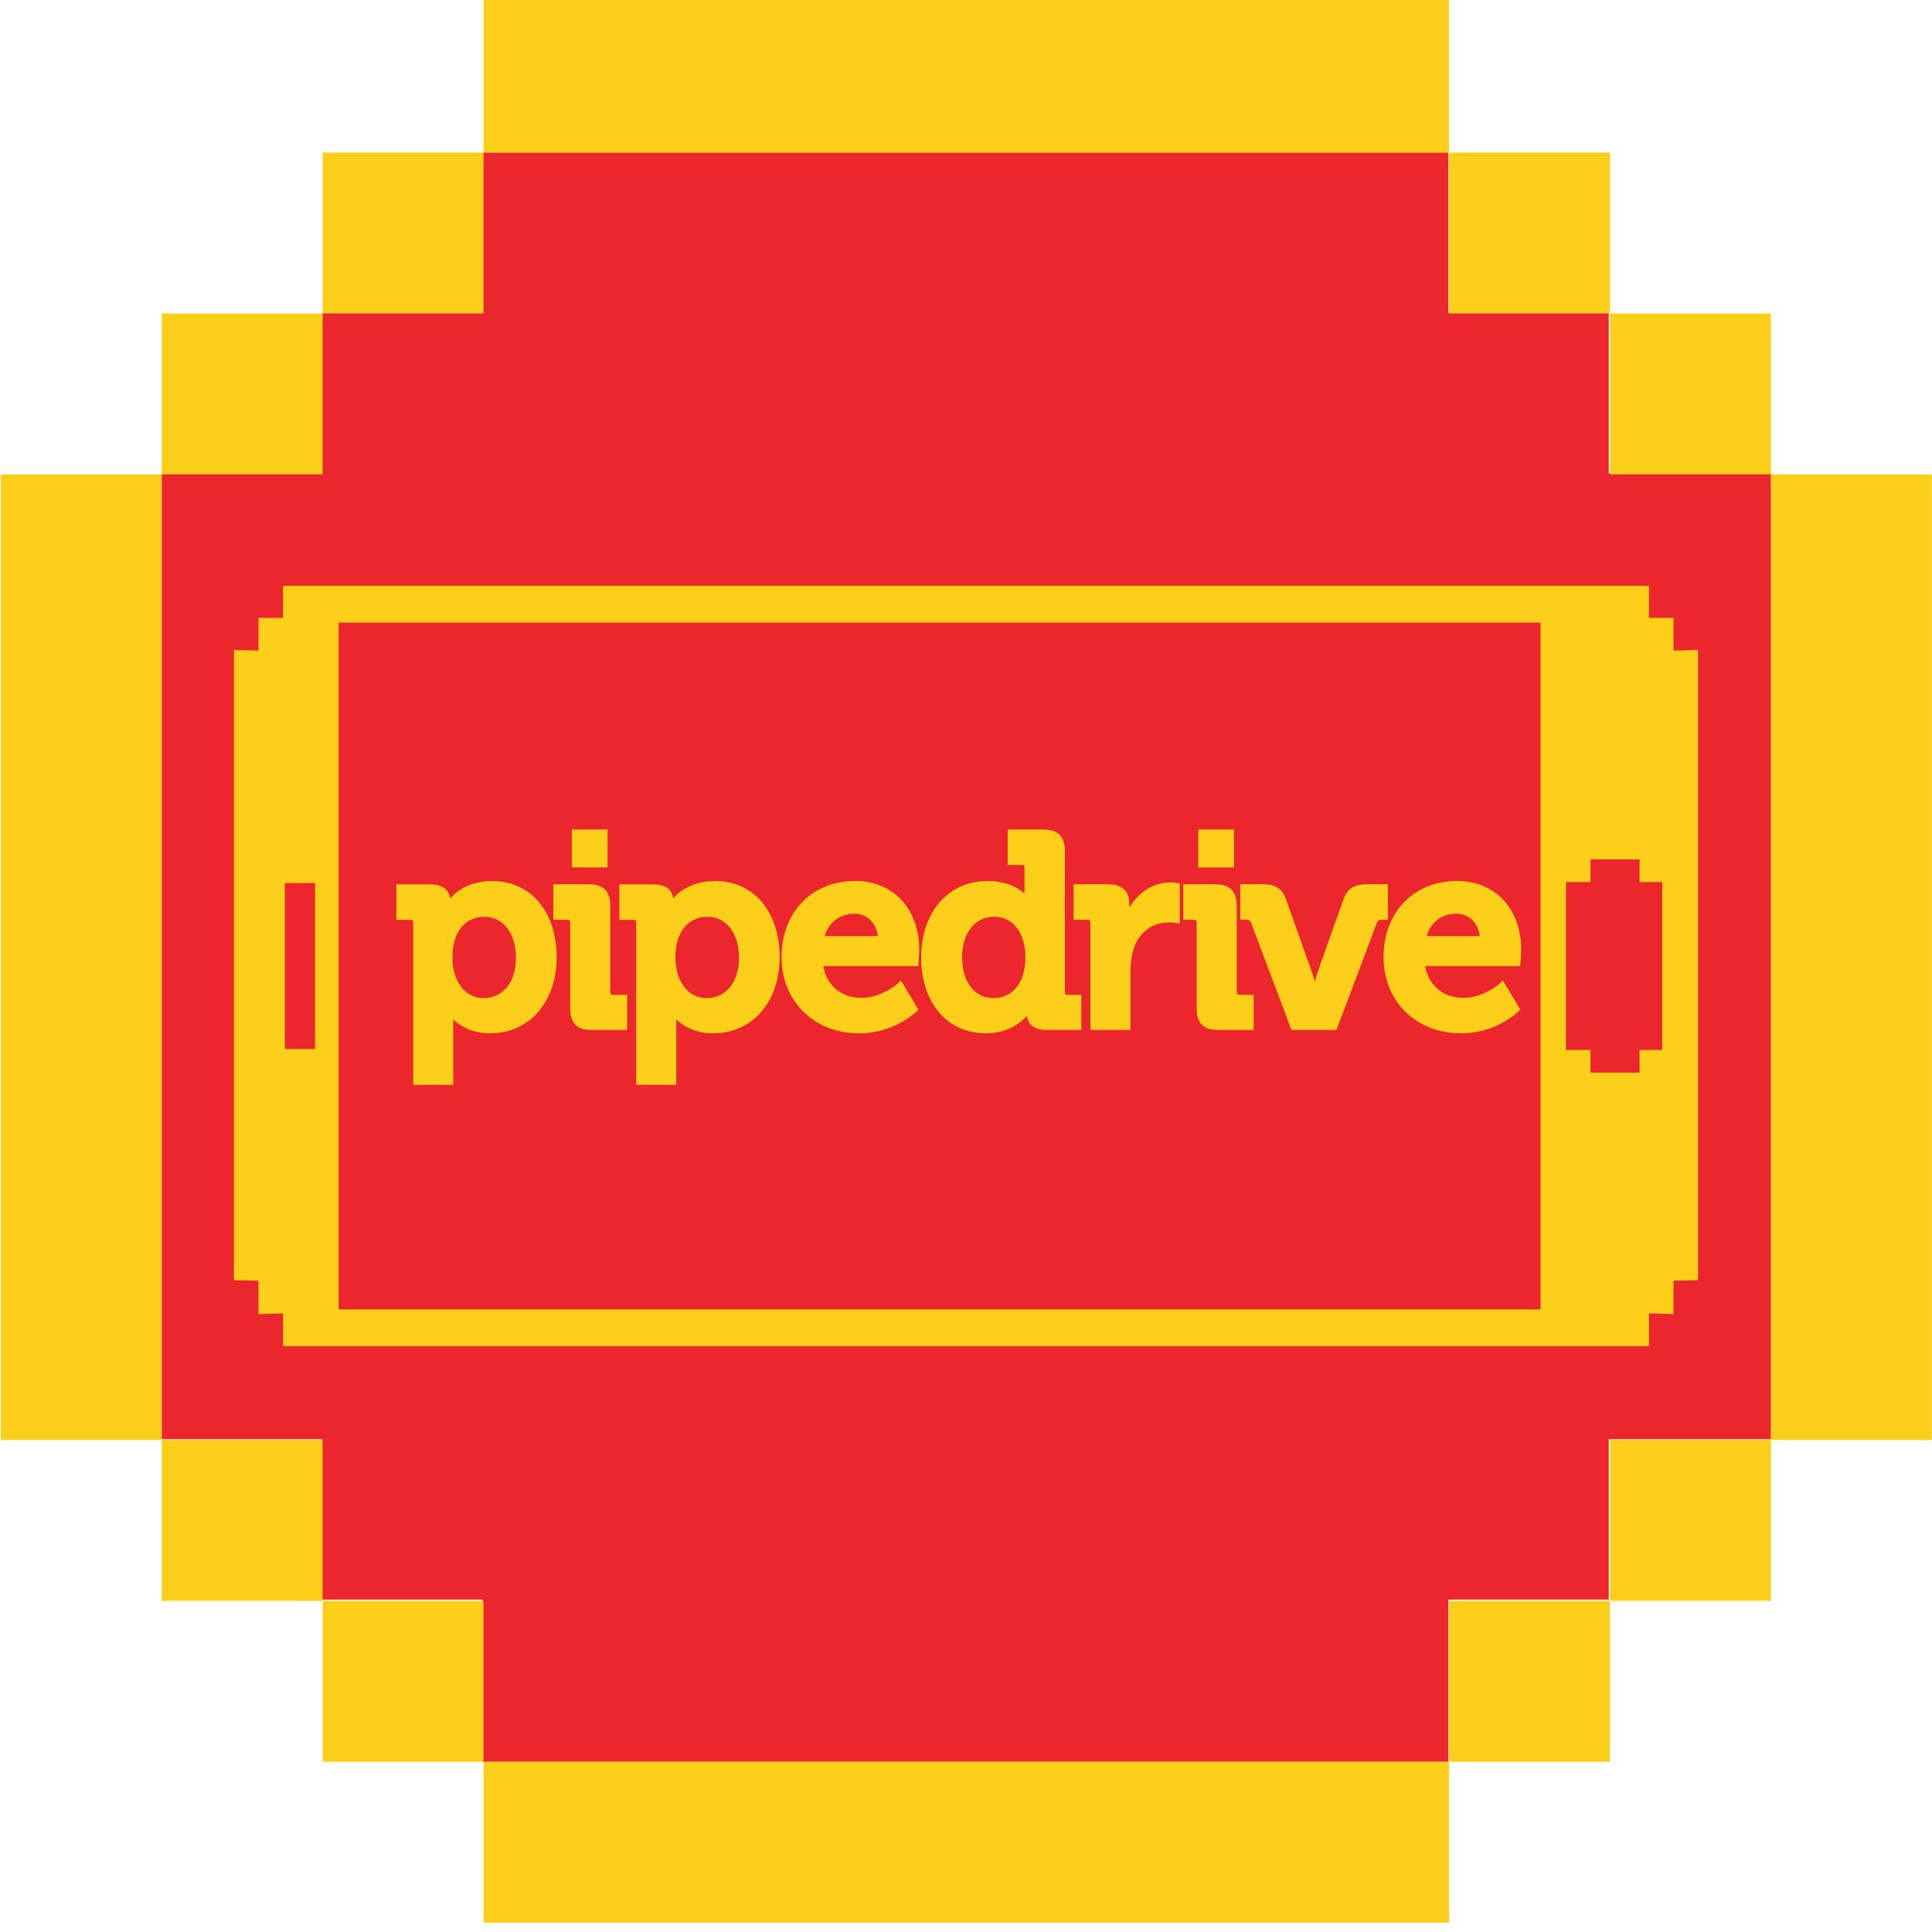 <svg viewBox="0 0 1024 1024" xmlns="http://www.w3.org/2000/svg"><path d="m938.67 250.81h-86v-85h-85v-85h-512v85h-85v85h-85v512h85v85h85v86h512v-86h85v-85h86z" fill="#eb272d"/><g fill="#fdcf1a"><path d="m256.29-4.45v85.3h511.76v-85.3zm511.76 85.3v85.29h85.29v-85.29zm85.29 85.29v85.29h85.29v-85.29zm85.29 85.29v511.76h85.29v-511.76zm0 511.76h-85.28v85.29h85.29v-85.29zm-85.29 85.29h-85.29v85.29h85.29v-85.28zm-85.29 85.29h-511.76v85.29h511.76v-85.28zm-511.76 0v-85.28h-85.29v85.29zm-85.29-85.28v-85.3h-85.29v85.29zm-85.29-85.3v-511.76h-85.3v511.76zm0-511.76h85.29v-85.29h-85.29zm85.29-85.29h85.29v-85.29h-85.29z"/><path d="m239.8 507.75c0-16.11 8.73-21.84 16.9-21.84 10 0 16.76 8.71 16.76 21.69 0 14.8-8.57 21.42-17 21.42-11.46-.02-16.66-11.02-16.66-21.27zm20.92-40.75c-11.92 0-18.82 5.4-22.15 9.13-.4-3.22-2.5-7.39-10.7-7.39h-17.8v18.8h7.3c1.24 0 1.64.39 1.64 1.64v85.82h21.22v-32.22c0-.87 0-1.68 0-2.41a28.13 28.13 0 0 0 19.54 7.3c20.75 0 35.26-16.59 35.26-40.35 0-24.14-13.78-40.36-34.26-40.36"/><path d="m323.48 525.63v-45.5c0-7.69-3.67-11.43-11.2-11.43h-19v18.8h7.31c1.23 0 1.63.4 1.63 1.64v45.34c0 7.81 3.56 11.43 11.18 11.43h19v-18.63h-7.31c-1.17 0-1.63-.47-1.63-1.65"/><path d="m374.6 529c-11.39 0-16.6-11-16.6-21.25 0-16.11 8.73-21.84 16.91-21.84 10 0 16.76 8.71 16.76 21.69 0 14.8-8.56 21.42-17.06 21.42m4.32-62.02c-11.93 0-18.82 5.4-22.16 9.13-.39-3.22-2.48-7.39-10.68-7.39h-17.82v18.8h7.3c1.23 0 1.63.39 1.63 1.64v85.82h21.24v-32.22c0-.87 0-1.68 0-2.41a28.11 28.11 0 0 0 19.54 7.3c20.75 0 35.25-16.59 35.25-40.35 0-24.14-13.77-40.36-34.25-40.36"/><path d="m437.11 496.17c2.3-7.58 8.06-11.87 16-11.87 6.39 0 11.31 4.91 12.18 11.87zm16-29.21c-22.87 0-38.86 16.6-38.86 40.36 0 23.38 17.25 40.35 41 40.35a45.71 45.71 0 0 0 30.66-11.67l.85-.85-9.25-15.48-1.37 1.33c-.09.07-8.48 7.87-19.56 7.87-10.63 0-18.42-6.55-20.26-16.82h50.33l.12-1.41c0-.19.45-4.75.45-7 0-22-13.7-36.72-34.1-36.72z"/><path d="m526.57 529c-10.09 0-16.63-8.52-16.63-21.7 0-12.81 6.8-21.41 16.92-21.41 11.47 0 16.62 10.67 16.62 21.27 0 16.12-8.74 21.84-16.91 21.84m37.85-3.39v-74.55c0-7.69-3.72-11.43-11.35-11.43h-19v18.81h7.31c1.23 0 1.63.39 1.63 1.64v13.48c-3.13-2.85-9.25-6.6-19.78-6.6-20.6 0-35 16.6-35 40.36 0 24.14 13.77 40.35 34.25 40.35 11.71 0 18.46-5.48 21.76-9.31.43 3.33 2.57 7.55 10.51 7.55h18.39v-18.63h-7.14c-1.17 0-1.63-.47-1.63-1.65"/><path d="m620.42 467.68c-8.83 0-17 5.14-21.79 13.33v-1.76c0-7-3.83-10.55-11.35-10.55h-18.28v18.8h7.3c1.23 0 1.64.39 1.64 1.64v56.77h21.26v-30.91a43.67 43.67 0 0 1 1.52-11.61c3.2-10.66 11.68-14.45 18.55-14.45a30.85 30.85 0 0 1 4.24.27l1.77.27v-21.27l-1.28-.21a24.07 24.07 0 0 0 -3.56-.31"/><path d="m655.49 525.63v-45.5c0-7.69-3.66-11.43-11.18-11.43h-17.16v18.8h5.48c1.24 0 1.63.4 1.63 1.64v45.34c0 7.81 3.56 11.43 11.2 11.43h19v-18.63h-7.31c-1.17 0-1.63-.47-1.63-1.65"/><path d="m735.62 468.7h-11.33c-6.62 0-10.17 2.31-12.26 8l-13.84 39c-.48 1.45-.92 3.07-1.31 4.62-.4-1.56-.88-3.2-1.4-4.65l-13.84-39c-2.12-5.74-5.55-8-12.26-8h-12v18.8h3.12c1.66 0 2.19.57 2.58 1.61l21.42 56.8h23.87l21.42-56.8c.39-1 .94-1.61 2.6-1.61h3.26z"/><path d="m756.15 496.17c2.33-7.58 8.06-11.87 16-11.87 6.41 0 11.32 4.91 12.19 11.87zm16-29.21c-22.86 0-38.84 16.6-38.84 40.36 0 23.38 17.24 40.35 41 40.35a45.7 45.7 0 0 0 30.64-11.67l.86-.85-9.23-15.48-1.41 1.33c-.07.07-8.5 7.87-19.55 7.87-10.64 0-18.43-6.55-20.27-16.82h50.35l.12-1.41c0-.19.45-4.75.45-7 0-22-13.71-36.72-34.12-36.72z"/><path d="m322.03 439.63h-18.92v20.11h18.92z"/><path d="m654.05 439.63h-18.93v20.11h18.93z"/><path d="m887 344.81v-17.31h-13v-17h-724v17h-13v17.31l-13-.31v334l13 .31v17.69l13-.39v17.39h724v-17.39l13 .39v-17.69l13-.31v-334zm-720 211.19h-16v-88h16zm649.5 138h-637v-364h637zm64.5-137.5h-12v12h-26v-12h-13v-89h13v-12h26v12h12z"/></g></svg>